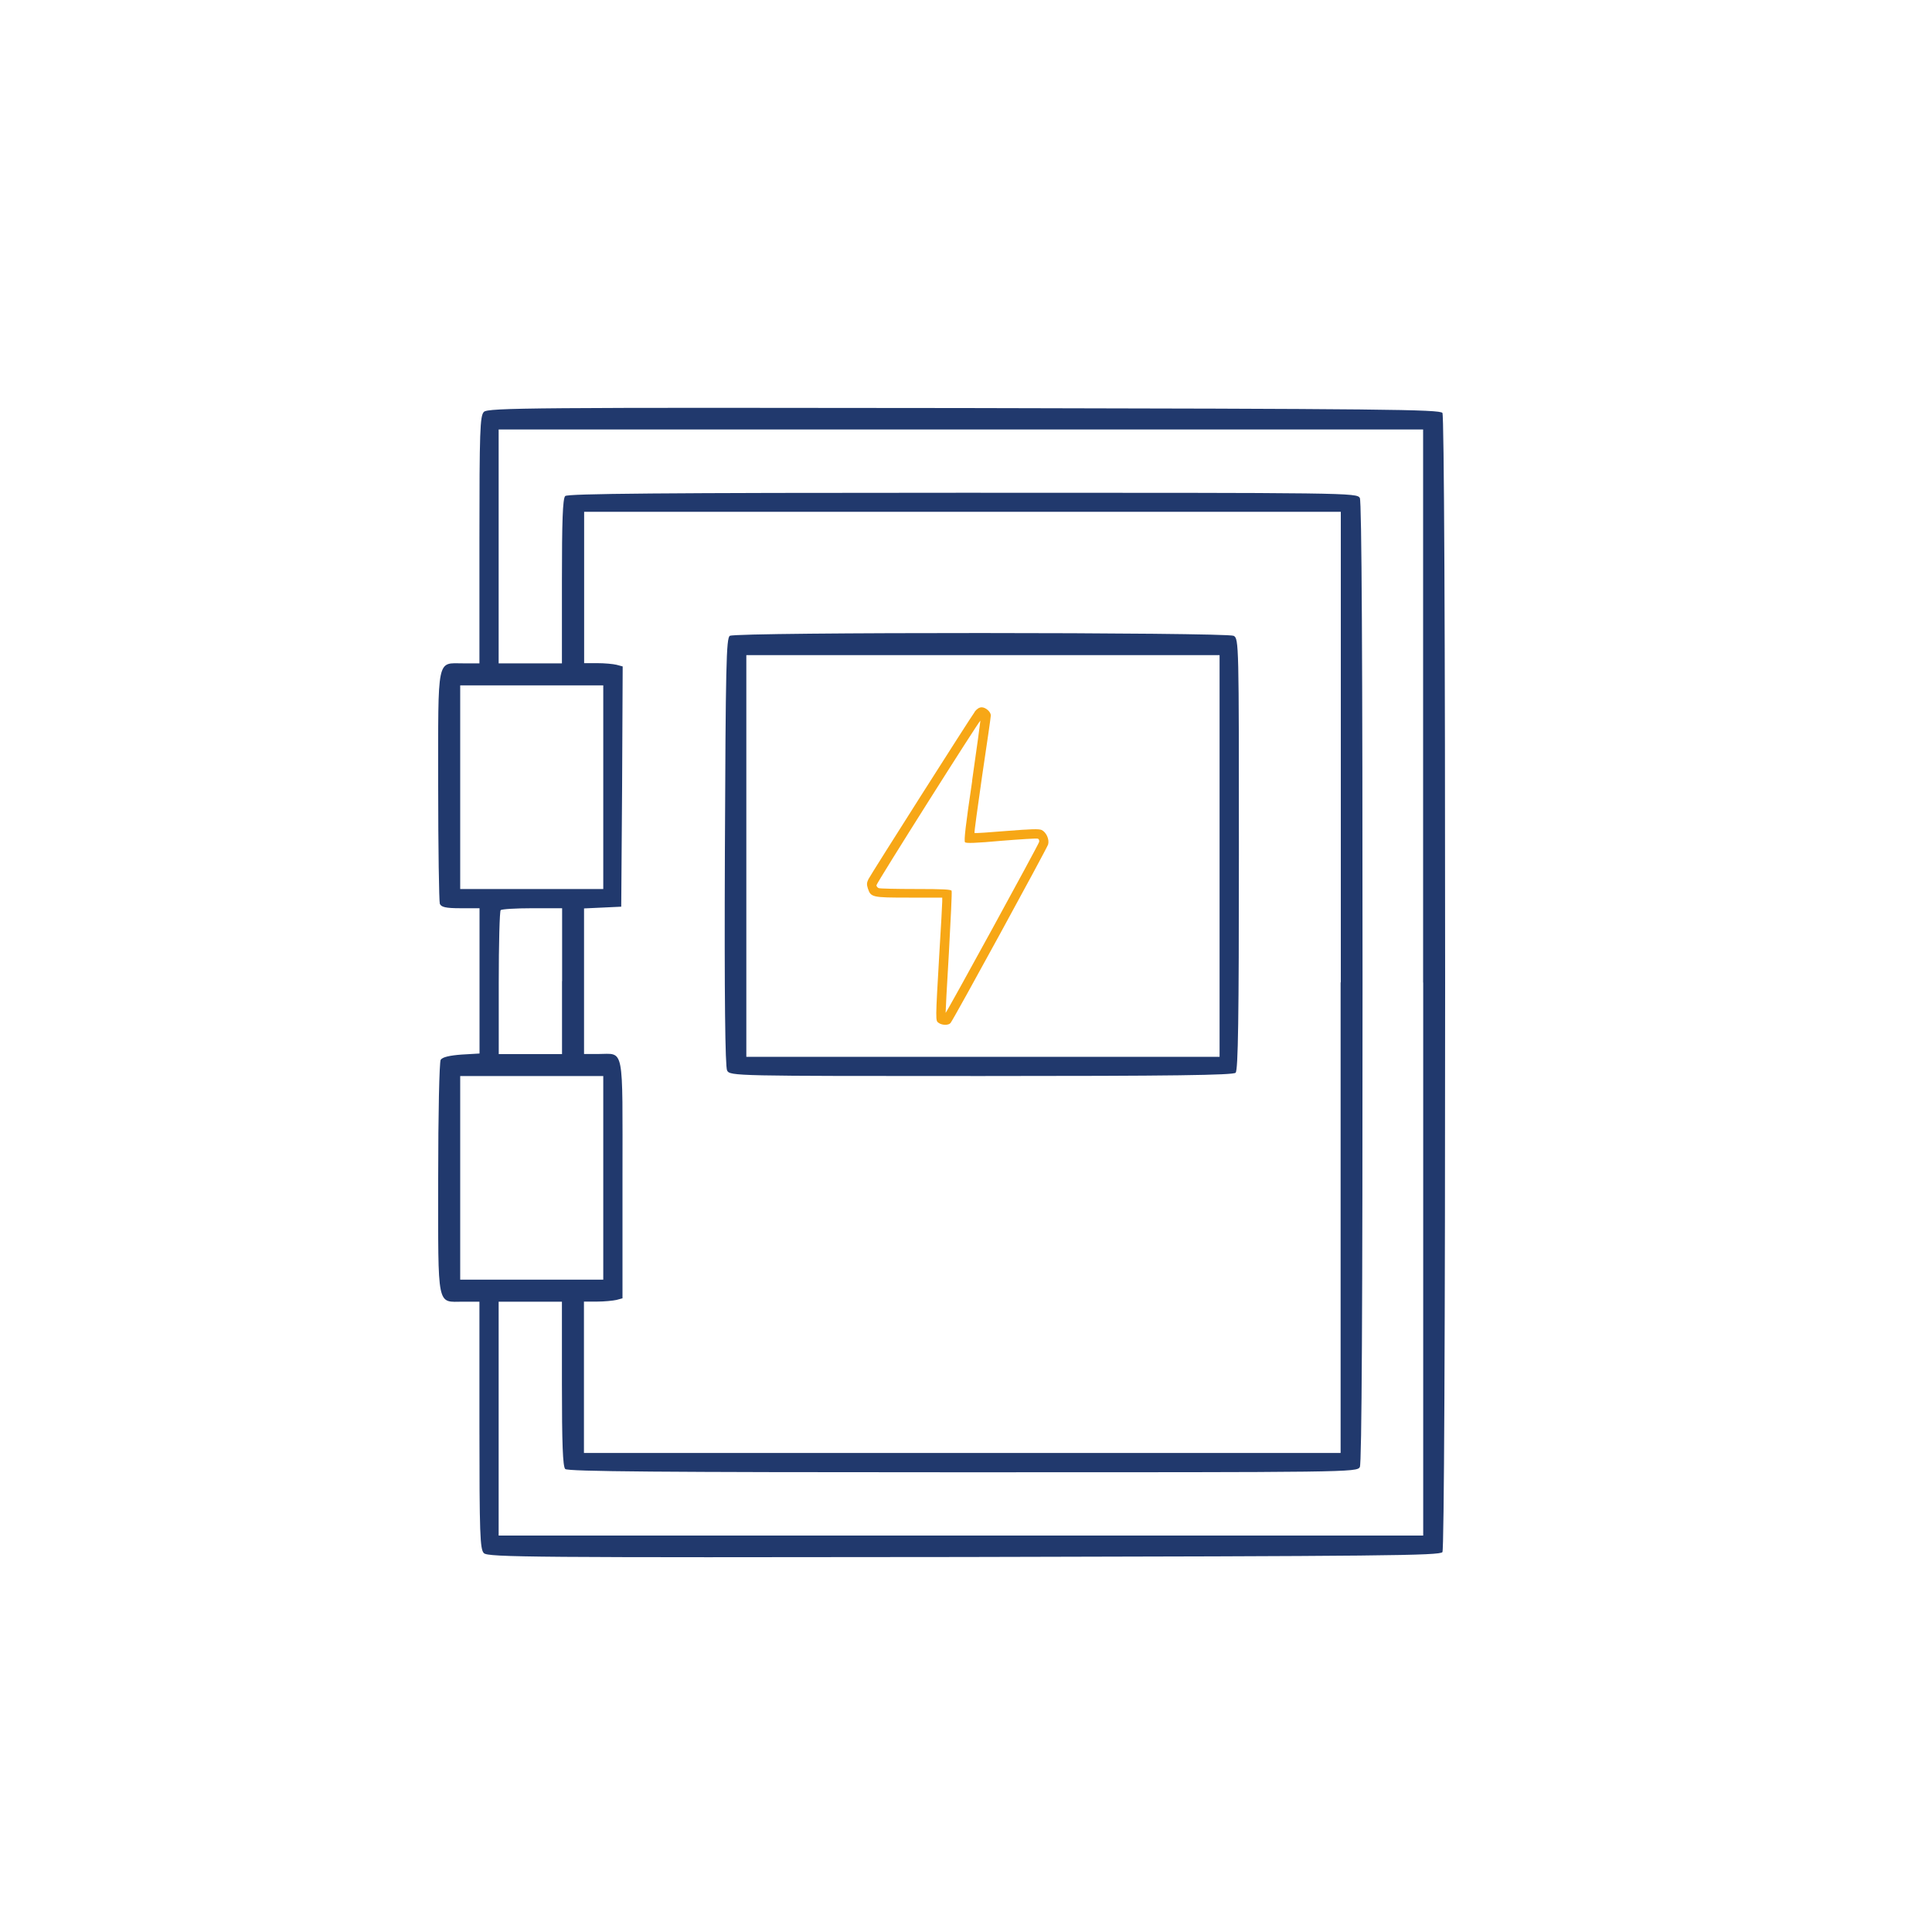 <svg xmlns="http://www.w3.org/2000/svg" id="MasterLayer_1" data-name="MasterLayer 1" viewBox="0 0 200 200"><defs><style>      .cls-1 {        fill: #f7a716;      }      .cls-1, .cls-2 {        fill-rule: evenodd;      }      .cls-2 {        fill: #21396d;      }    </style></defs><g><path class="cls-2" d="M50.09,42.64c-.4.4-.46,1.97-.46,13.24v12.79h-1.68c-2.76,0-2.59-.85-2.59,12.67,0,6.47.09,11.96.17,12.22.14.34.6.46,2.14.46h1.97v15.04l-1.88.11c-1.2.09-1.97.26-2.14.54-.14.23-.26,5.58-.26,12.28,0,13.64-.17,12.76,2.59,12.76h1.68v12.79c0,11.28.06,12.85.46,13.24.4.43,5.13.46,49.7.4,43.44-.09,49.3-.14,49.53-.51.17-.26.28-22.56.28-58.96s-.11-58.7-.28-58.96c-.23-.37-6.1-.43-49.53-.51-44.57-.06-49.3-.03-49.7.4ZM147.33,101.71v57.25H51.62v-24.21h6.55v8.49c0,6.21.09,8.57.34,8.83s9.8.34,41.16.34c40.05,0,40.79,0,41.1-.54.2-.37.28-16.52.28-50.16s-.09-49.79-.28-50.16c-.31-.54-1.05-.54-41.1-.54-31.36,0-40.9.09-41.16.34s-.34,2.62-.34,8.83v8.49h-6.55v-24.21h95.7v57.25ZM138.78,101.71v48.7H60.45v-15.67h1.37c.74,0,1.62-.09,1.99-.17l.63-.17v-12.36c0-14.04.23-12.93-2.53-12.93h-1.45v-15.07l1.94-.09,1.91-.09.09-12.42.06-12.45-.63-.17c-.37-.09-1.25-.17-1.99-.17h-1.37v-15.67h78.33v48.7ZM62.45,81.49v10.54h-14.81v-21.08h14.81v10.54ZM58.18,101.57v7.55h-6.55v-7.35c0-4.04.09-7.46.2-7.55.09-.11,1.57-.2,3.28-.2h3.08v7.55ZM62.45,121.93v10.54h-14.81v-21.08h14.81v10.54Z"></path><path class="cls-2" d="M75.55,65.82c-.37.23-.43,3.08-.51,22.36-.06,15.07.03,22.27.23,22.64.31.57.74.57,26.29.57,19.85,0,26.09-.09,26.35-.34s.34-5.67.34-22.64c0-21.73,0-22.3-.54-22.59-.74-.37-51.55-.4-52.15,0ZM126.25,88.61v20.79h-48.99v-41.58h48.99v20.79Z"></path></g><path class="cls-1" d="M100.9,73.7c-.46.61-10.68,16.7-11,17.31-.18.37-.19.55-.06.96.31.92.43.95,4.25.95h3.45v.4c0,.24-.13,2.65-.3,5.37-.41,7.09-.41,6.96-.07,7.2.34.25,1.02.27,1.23.01.3-.34,9.99-18.09,10.1-18.48.15-.52-.19-1.27-.67-1.5-.3-.13-1.08-.1-3.63.1-1.79.15-3.29.25-3.32.21-.04-.03.33-2.72.8-5.98.49-3.26.89-6.04.89-6.19,0-.37-.53-.84-.95-.84-.24,0-.5.16-.73.47ZM100.64,80.84c-.68,4.58-.87,6.22-.74,6.35.12.12,1.1.09,3.75-.15,1.98-.16,3.69-.27,3.79-.22.12.04.16.19.13.34-.07.3-9.62,17.75-9.68,17.69-.01-.01.13-2.83.34-6.23.19-3.42.33-6.31.28-6.4-.04-.15-.92-.19-3.69-.19-1.98,0-3.72-.04-3.85-.09s-.24-.18-.24-.3c0-.22,10.68-17.12,10.76-17.04.01.03-.37,2.83-.86,6.23Z"></path></svg>